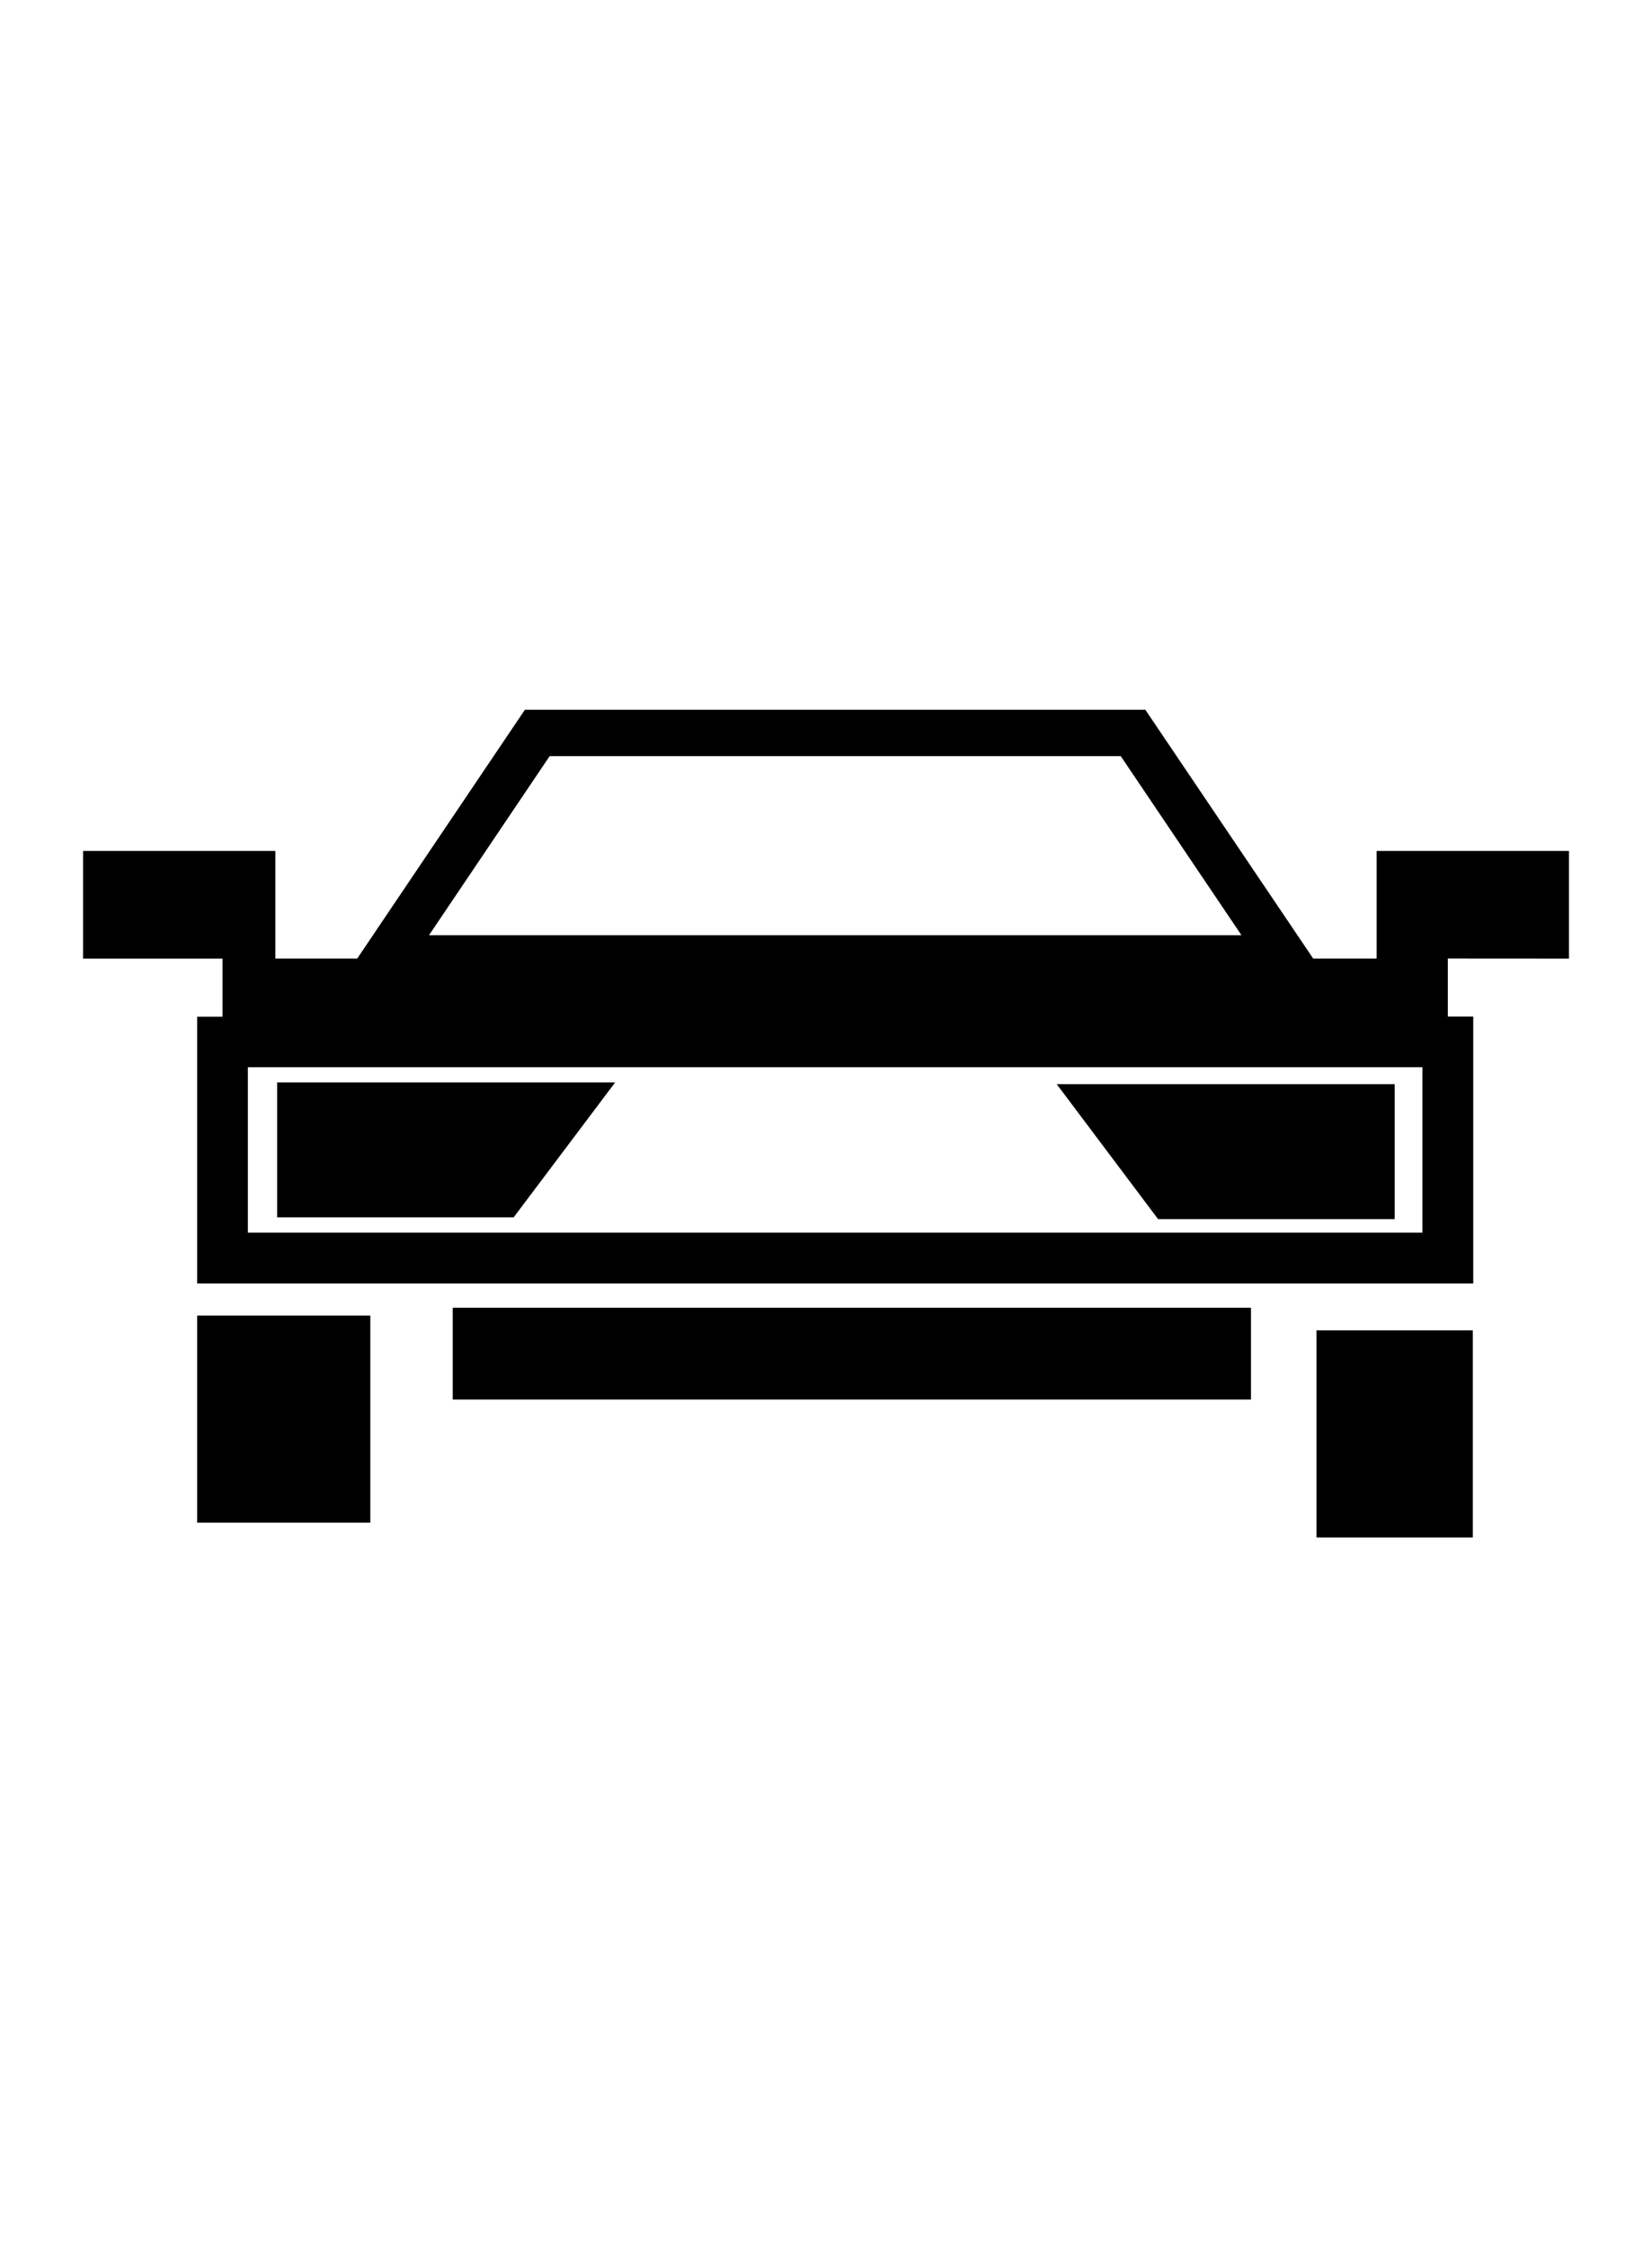 <?xml version="1.0" encoding="utf-8"?>
<!-- Generator: Adobe Illustrator 16.0.4, SVG Export Plug-In . SVG Version: 6.00 Build 0)  -->
<!DOCTYPE svg PUBLIC "-//W3C//DTD SVG 1.1//EN" "http://www.w3.org/Graphics/SVG/1.1/DTD/svg11.dtd">
<svg version="1.1" id="Capa_1" xmlns="http://www.w3.org/2000/svg" xmlns:xlink="http://www.w3.org/1999/xlink" x="0px" y="0px"
	 width="43.915px" height="59.73px" viewBox="0 0 43.915 59.73" enable-background="new 0 0 43.915 59.73" xml:space="preserve">
<path d="M13.654,32.357H7.367v-3.586h8.985L13.654,32.357z M37.075,32.402v-3.586H28.09l2.695,3.588h6.289V32.402z M12.035,37.199
	h21.22V34.76h-21.22V37.199z M5.241,40.472h4.603v-5.505H5.241V40.472z M34.997,40.865h4.154v-5.503h-4.154V40.865z M38.487,25.478
	v1.541h0.676v4.631v2.464h-2.219H7.457H5.241v-2.151v-4.94h0.674V25.48H2.208v-2.862h5.111v2.861h2.176l4.458-6.614h16.493
	l4.463,6.614h1.686v-2.861h5.113v2.862L38.487,25.478L38.487,25.478z M11.404,24.858h21.598l-3.209-4.76H14.611L11.404,24.858z
	 M37.813,28.366H6.589v3.592v0.806h0.867h29.487h0.869V31.65V28.366z"/>
</svg>
